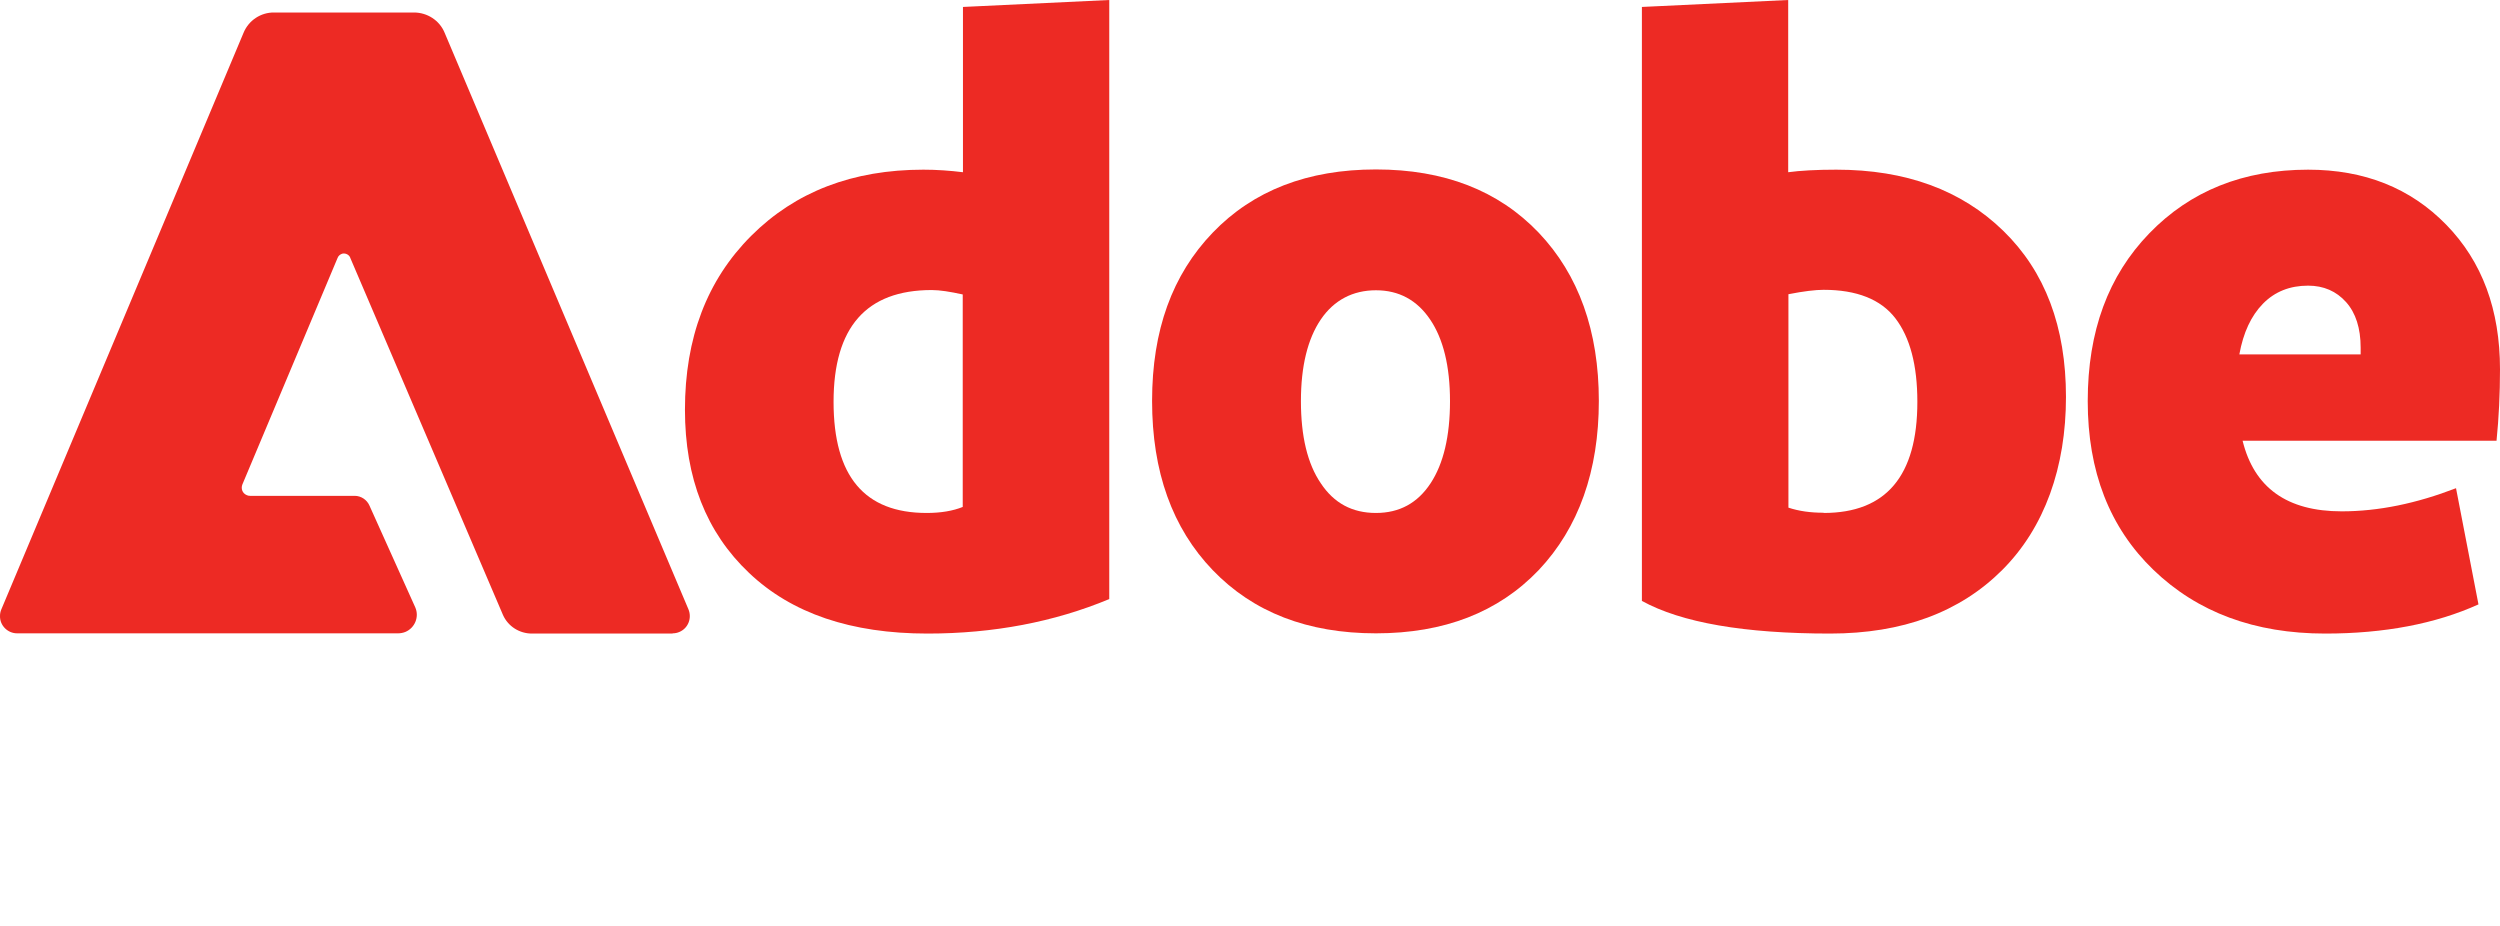 <?xml version="1.0" encoding="UTF-8"?> <svg xmlns="http://www.w3.org/2000/svg" id="Logo" viewBox="0 0 108 40"><defs><style> .cls-1 { fill: none; } .cls-2 { fill: #ed2a24; } </style></defs><g><path id="_256" data-name=" 256" class="cls-2" d="M29.05,27.37h-6.07c-.54,0-1.03-.31-1.25-.8l-6.59-15.41c-.04-.15-.21-.24-.36-.2-.09.03-.17.1-.2.19l-4.11,9.78c-.07.18,0,.38.19.46.04.02.09.03.14.03h4.52c.28,0,.53.17.64.42l1.98,4.4c.18.41-.02.89-.43,1.06-.1.04-.21.06-.32.06H.74c-.41,0-.75-.34-.74-.75,0-.1.02-.2.06-.29L10.52,1.42c.22-.54.75-.89,1.33-.88h6.03c.58,0,1.11.34,1.33.88l10.53,24.9c.16.38-.01.82-.39.98-.09.04-.19.06-.29.06Z"></path><g><path class="cls-2" d="M40.07,27.37c-3.3,0-5.87-.87-7.71-2.62-1.85-1.75-2.77-4.1-2.77-7.05,0-3.1.95-5.6,2.86-7.51,1.91-1.91,4.39-2.86,7.44-2.86.57,0,1.14.04,1.71.11V.3l6.32-.3v25.88c-2.38.99-5,1.49-7.85,1.49ZM40.03,22.16c.62,0,1.14-.09,1.56-.26v-9.18c-.55-.12-.99-.19-1.34-.19-2.83,0-4.24,1.61-4.24,4.83s1.34,4.8,4.02,4.8Z"></path><path class="cls-2" d="M66.47,24.63c-1.74,1.82-4.08,2.73-7.03,2.73s-5.3-.91-7.05-2.73c-1.75-1.82-2.62-4.26-2.62-7.31s.87-5.45,2.62-7.27c1.75-1.82,4.1-2.73,7.05-2.73s5.29.91,7.03,2.73c1.73,1.82,2.6,4.25,2.6,7.27s-.87,5.48-2.6,7.31ZM57.06,20.88c.57.86,1.36,1.28,2.38,1.28s1.8-.43,2.36-1.28.84-2.04.84-3.55-.29-2.69-.86-3.53c-.57-.84-1.35-1.26-2.34-1.26s-1.81.42-2.38,1.26c-.57.84-.86,2.02-.86,3.53s.28,2.7.86,3.55Z"></path><path class="cls-2" d="M79.07,27.37c-3.72,0-6.43-.47-8.14-1.41V.3l6.32-.3v7.44c.52-.07,1.21-.11,2.08-.11,3,0,5.4.88,7.21,2.64,1.81,1.76,2.71,4.15,2.71,7.18s-.92,5.64-2.75,7.47c-1.83,1.83-4.31,2.75-7.44,2.75ZM78.78,22.16c2.7,0,4.05-1.6,4.05-4.8,0-1.59-.32-2.79-.95-3.61-.63-.82-1.67-1.23-3.1-1.23-.35,0-.86.06-1.52.19v9.22c.45.15.95.22,1.52.22Z"></path><path class="cls-2" d="M108,15.95c0,1.07-.05,2.1-.15,3.09h-10.97c.5,2.03,1.92,3.05,4.28,3.05,1.59,0,3.23-.34,4.94-1l.97,5.02c-1.86.84-4.07,1.26-6.62,1.26-3.05,0-5.52-.92-7.42-2.75-1.9-1.83-2.84-4.26-2.84-7.29s.89-5.42,2.66-7.25c1.77-1.83,4.06-2.75,6.86-2.75,2.43,0,4.42.79,5.97,2.38,1.55,1.59,2.32,3.67,2.32,6.25ZM101.98,15.32v-.3c0-.84-.21-1.5-.63-1.97-.42-.47-.97-.71-1.64-.71-.79,0-1.44.26-1.95.78-.51.52-.85,1.25-1.02,2.19h5.24Z"></path></g></g><rect class="cls-1" width="108" height="40"></rect></svg> 